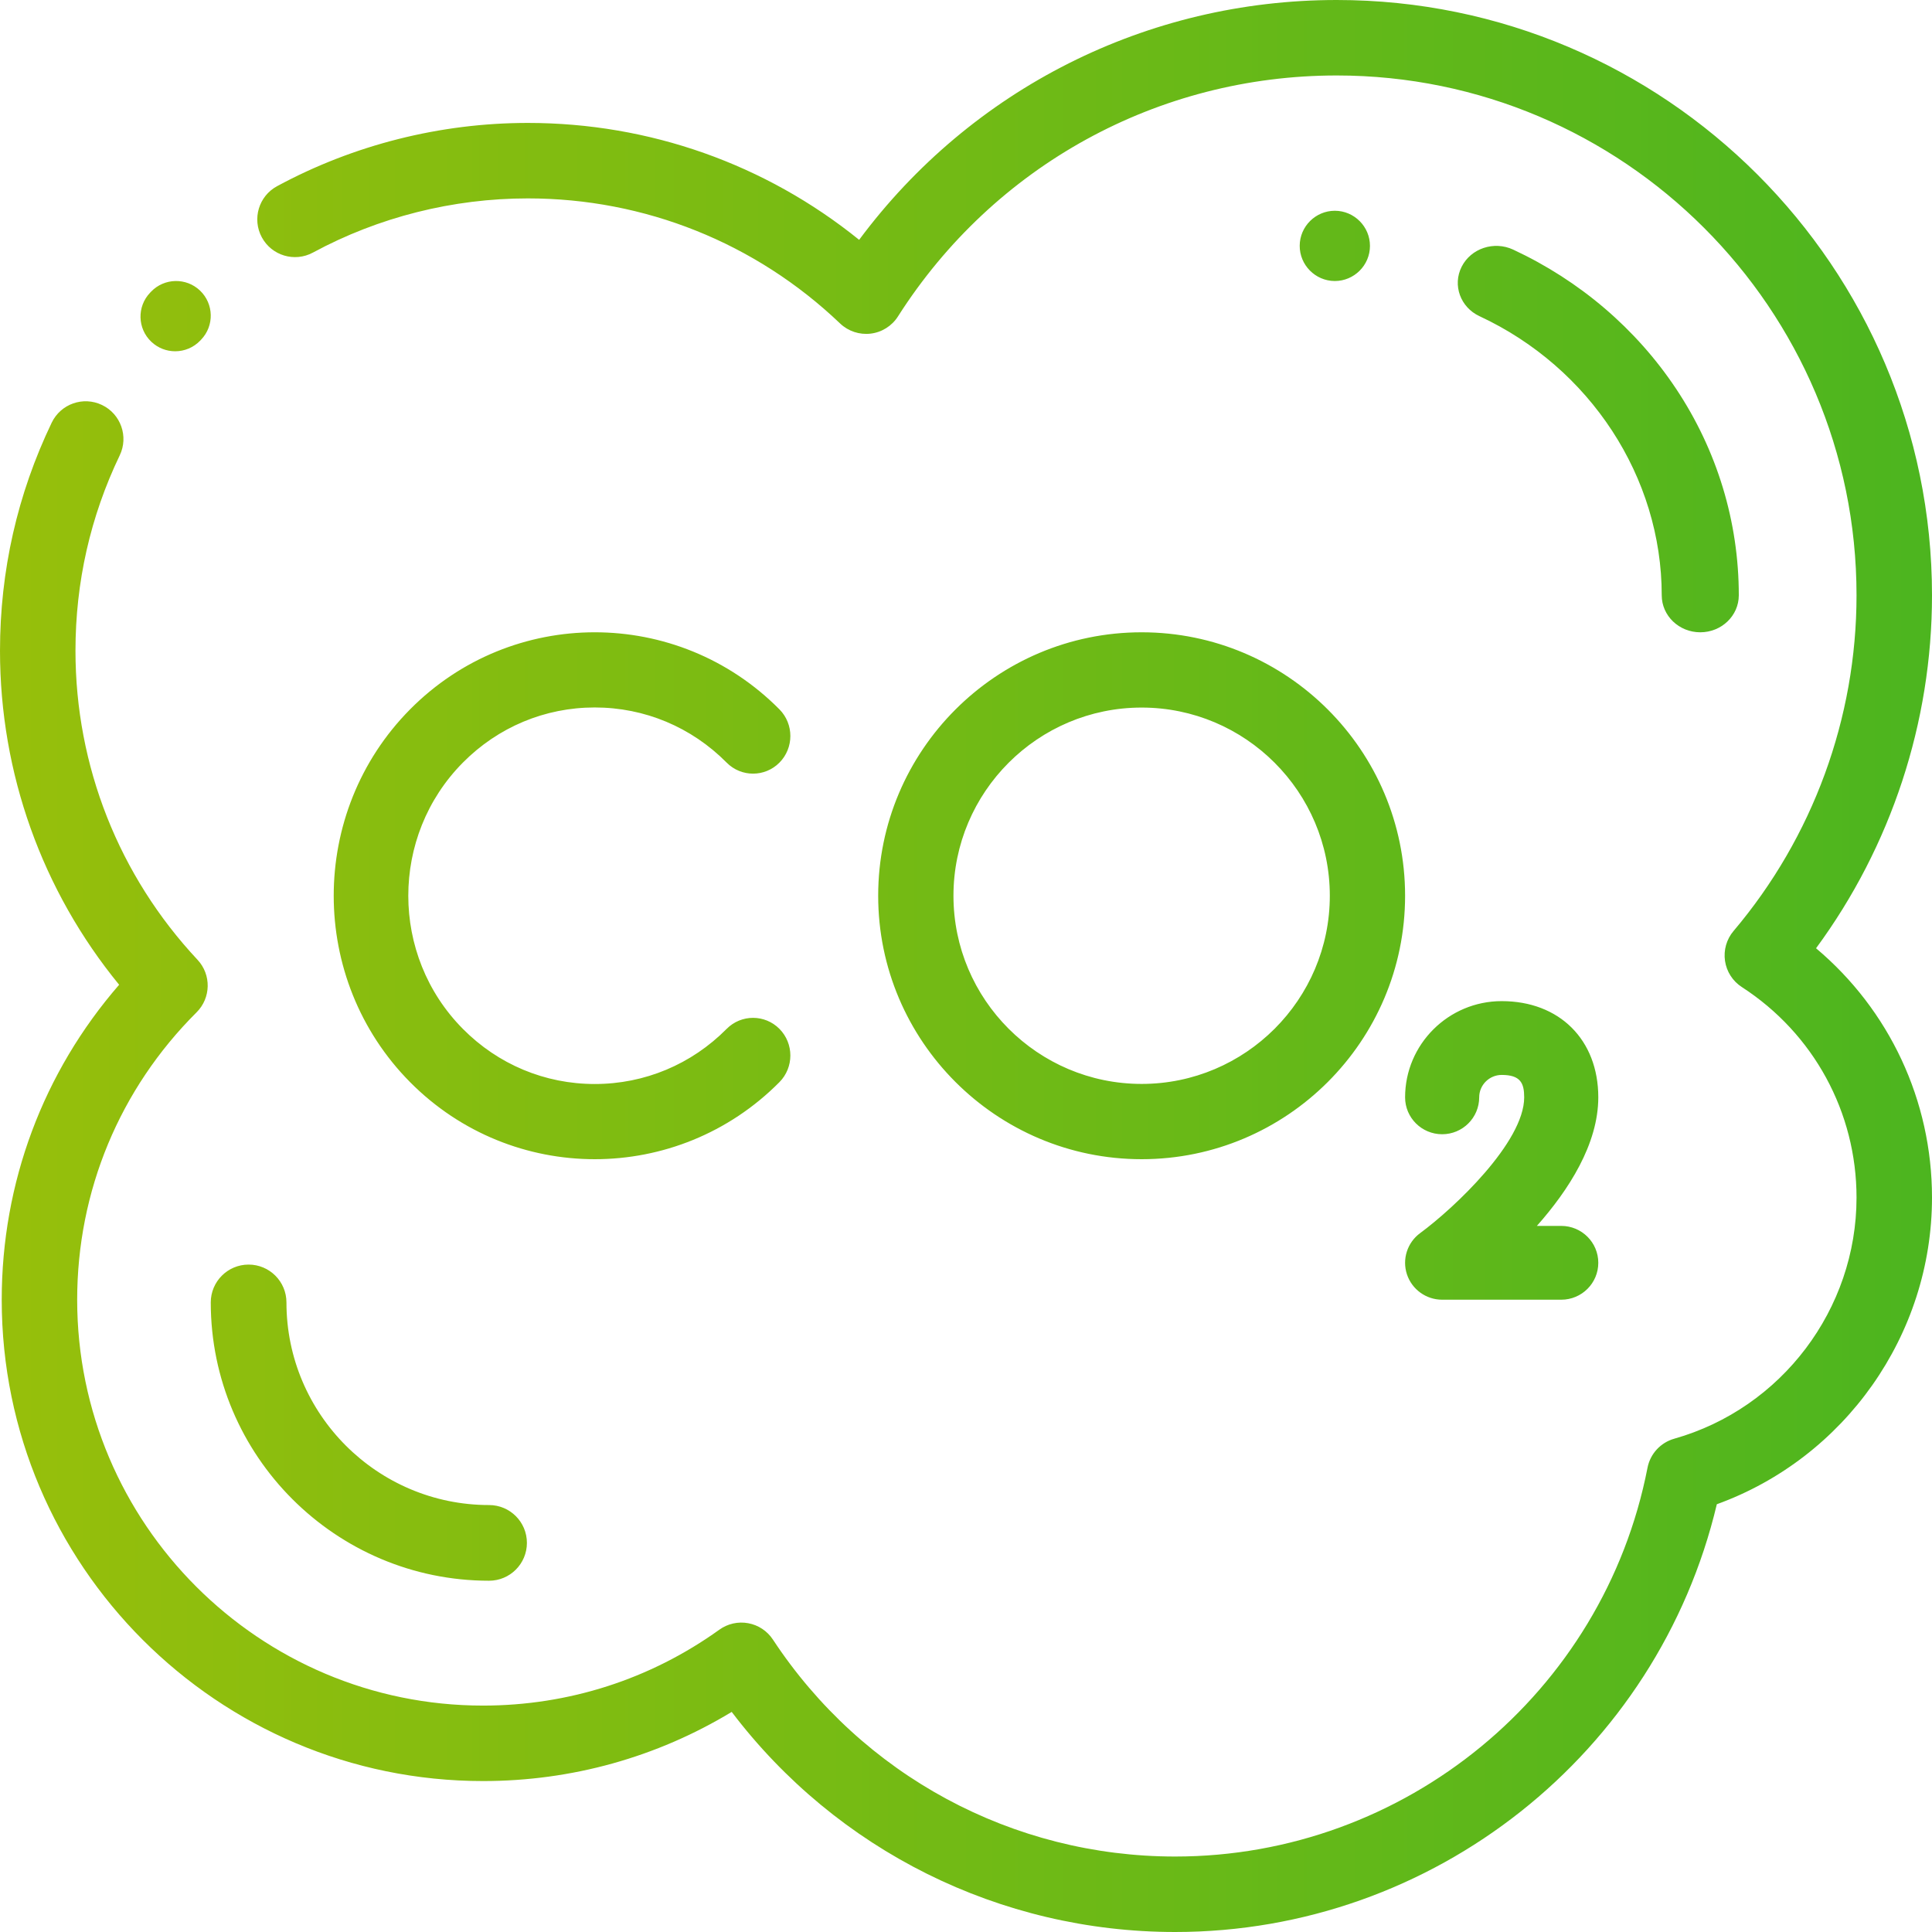 <?xml version="1.0" encoding="UTF-8"?>
<svg width="110px" height="110px" viewBox="0 0 110 110" version="1.1" xmlns="http://www.w3.org/2000/svg" xmlns:xlink="http://www.w3.org/1999/xlink">
    <!-- Generator: Sketch 55 (78076) - https://sketchapp.com -->
    <title>Combined Shape</title>
    <desc>Created with Sketch.</desc>
    <defs>
        <linearGradient x1="0%" y1="50%" x2="100%" y2="50%" id="linearGradient-1">
            <stop stop-color="#97BF0B" offset="0%"></stop>
            <stop stop-color="#4CB51F" offset="100%"></stop>
        </linearGradient>
    </defs>
    <g id="Page-1" stroke="none" stroke-width="1" fill="none" fill-rule="evenodd">
        <g id="Artboard" transform="translate(-291, -56)" fill="url(#linearGradient-1)" fill-rule="nonzero">
            <g id="co2" transform="translate(291, 56)">
                <path d="M9.974,20 C9.485,20 8.996,19.82 8.613,19.456 C7.823,18.705 7.792,17.456 8.544,16.667 L8.599,16.609 C9.353,15.822 10.603,15.794 11.391,16.547 C12.178,17.301 12.206,18.549 11.452,19.337 L11.405,19.387 C11.017,19.794 10.496,20 9.974,20 Z M66.907,110 C56.931,110 47.644,105.353 41.66,97.469 C37.395,100.051 32.543,101.406 27.5,101.406 C12.39,101.406 0.098,89.114 0.098,74.004 C0.098,67.343 2.458,61.047 6.783,56.068 C2.395,50.708 0,44.03 0,37.051 C0,32.505 0.99,28.136 2.943,24.066 C3.456,22.997 4.739,22.544 5.809,23.059 C6.879,23.572 7.33,24.856 6.817,25.926 C5.145,29.41 4.297,33.153 4.297,37.051 C4.297,43.609 6.765,49.858 11.246,54.646 C12.039,55.493 12.015,56.816 11.194,57.636 C6.81,62.003 4.394,67.817 4.394,74.004 C4.395,86.745 14.76,97.109 27.5,97.109 C32.365,97.109 37.019,95.615 40.959,92.786 C41.434,92.445 42.027,92.312 42.602,92.419 C43.177,92.525 43.684,92.861 44.006,93.35 C49.1,101.085 57.661,105.703 66.908,105.703 C79.994,105.703 91.304,96.395 93.802,83.57 C93.956,82.775 94.546,82.134 95.325,81.914 C101.436,80.185 105.703,74.54 105.703,68.185 C105.703,63.327 103.262,58.846 99.173,56.199 C98.654,55.864 98.305,55.321 98.215,54.71 C98.125,54.099 98.302,53.478 98.701,53.007 C103.216,47.675 105.703,40.887 105.703,33.893 C105.703,17.574 92.426,4.297 76.107,4.297 C65.937,4.297 56.598,9.425 51.126,18.017 C50.781,18.559 50.211,18.918 49.573,18.995 C48.935,19.072 48.296,18.86 47.831,18.417 C43.019,13.825 36.706,11.296 30.052,11.296 C25.78,11.296 21.551,12.362 17.819,14.38 C16.775,14.945 15.472,14.557 14.907,13.512 C14.343,12.468 14.731,11.165 15.775,10.601 C20.132,8.245 25.069,6.999 30.052,6.999 C36.976,6.999 43.586,9.347 48.916,13.655 C55.305,5.061 65.295,0 76.107,0 C94.796,0 110,15.204 110,33.893 C110,41.138 107.669,48.19 103.398,53.99 C107.569,57.498 110,62.653 110,68.185 C110,76.012 105.024,83.011 97.749,85.645 C94.385,99.833 81.615,110 66.907,110 Z M76,16 C75.995,16 75.99,16 75.985,16 C74.89,15.991 73.994,15.091 74,13.988 C74.006,12.888 74.908,12 76,12 L76.007,12 C77.103,12.004 78.002,12.901 78,14.004 C77.998,15.107 77.095,16 76,16 Z M96.806,36 C95.594,36 94.612,35.056 94.612,33.893 C94.612,27.173 90.539,20.936 84.238,18.003 C83.147,17.496 82.691,16.235 83.22,15.188 C83.748,14.141 85.061,13.704 86.152,14.211 C89.944,15.977 93.151,18.715 95.426,22.13 C97.764,25.64 99,29.708 99,33.893 C99,35.056 98.018,36 96.806,36 Z M27.845,90 C19.108,90 12,82.892 12,74.155 C12,72.965 12.965,72 14.155,72 C15.345,72 16.309,72.965 16.309,74.155 C16.309,80.516 21.484,85.691 27.845,85.691 C29.035,85.691 30,86.655 30,87.845 C30,89.035 29.035,90 27.845,90 Z M65,66 C56.729,66 50,59.271 50,51 C50,42.729 56.729,36 65,36 C73.272,36 80,42.729 80,51 C80,59.271 73.272,66 65,66 Z M65,40.286 C59.093,40.286 54.286,45.092 54.286,51 C54.286,56.908 59.093,61.714 65,61.714 C70.908,61.714 75.714,56.908 75.714,51 C75.714,45.092 70.908,40.286 65,40.286 Z M33.863,66 C30.055,66 26.248,64.537 23.348,61.612 C17.551,55.761 17.551,46.24 23.348,40.388 C29.146,34.537 38.58,34.537 44.378,40.388 C45.207,41.226 45.207,42.583 44.378,43.421 C43.548,44.257 42.203,44.257 41.373,43.421 C39.367,41.396 36.7,40.28 33.863,40.28 C31.026,40.28 28.359,41.396 26.353,43.421 C22.211,47.6 22.211,54.401 26.353,58.579 C28.359,60.604 31.026,61.719 33.863,61.719 C36.7,61.719 39.367,60.604 41.373,58.579 C42.203,57.743 43.548,57.743 44.378,58.579 C45.207,59.417 45.207,60.774 44.378,61.612 C41.478,64.537 37.67,66 33.863,66 Z M88.891,74 L82.11,74 C81.198,74 80.39,73.416 80.105,72.554 C79.821,71.691 80.126,70.744 80.86,70.206 C82.791,68.786 86.781,65.027 86.781,62.478 C86.781,61.67 86.571,61.202 85.5,61.202 C84.795,61.202 84.219,61.774 84.219,62.478 C84.219,63.638 83.275,64.579 82.11,64.579 C80.945,64.579 80,63.638 80,62.478 C80,59.457 82.467,57 85.5,57 C88.79,57 91,59.201 91,62.478 C91,65.145 89.305,67.766 87.503,69.798 L88.89,69.798 C90.056,69.798 91,70.738 91,71.899 C91,73.059 90.056,74 88.891,74 Z" id="Combined-Shape"></path>
            </g>
        </g>
    </g>
</svg>